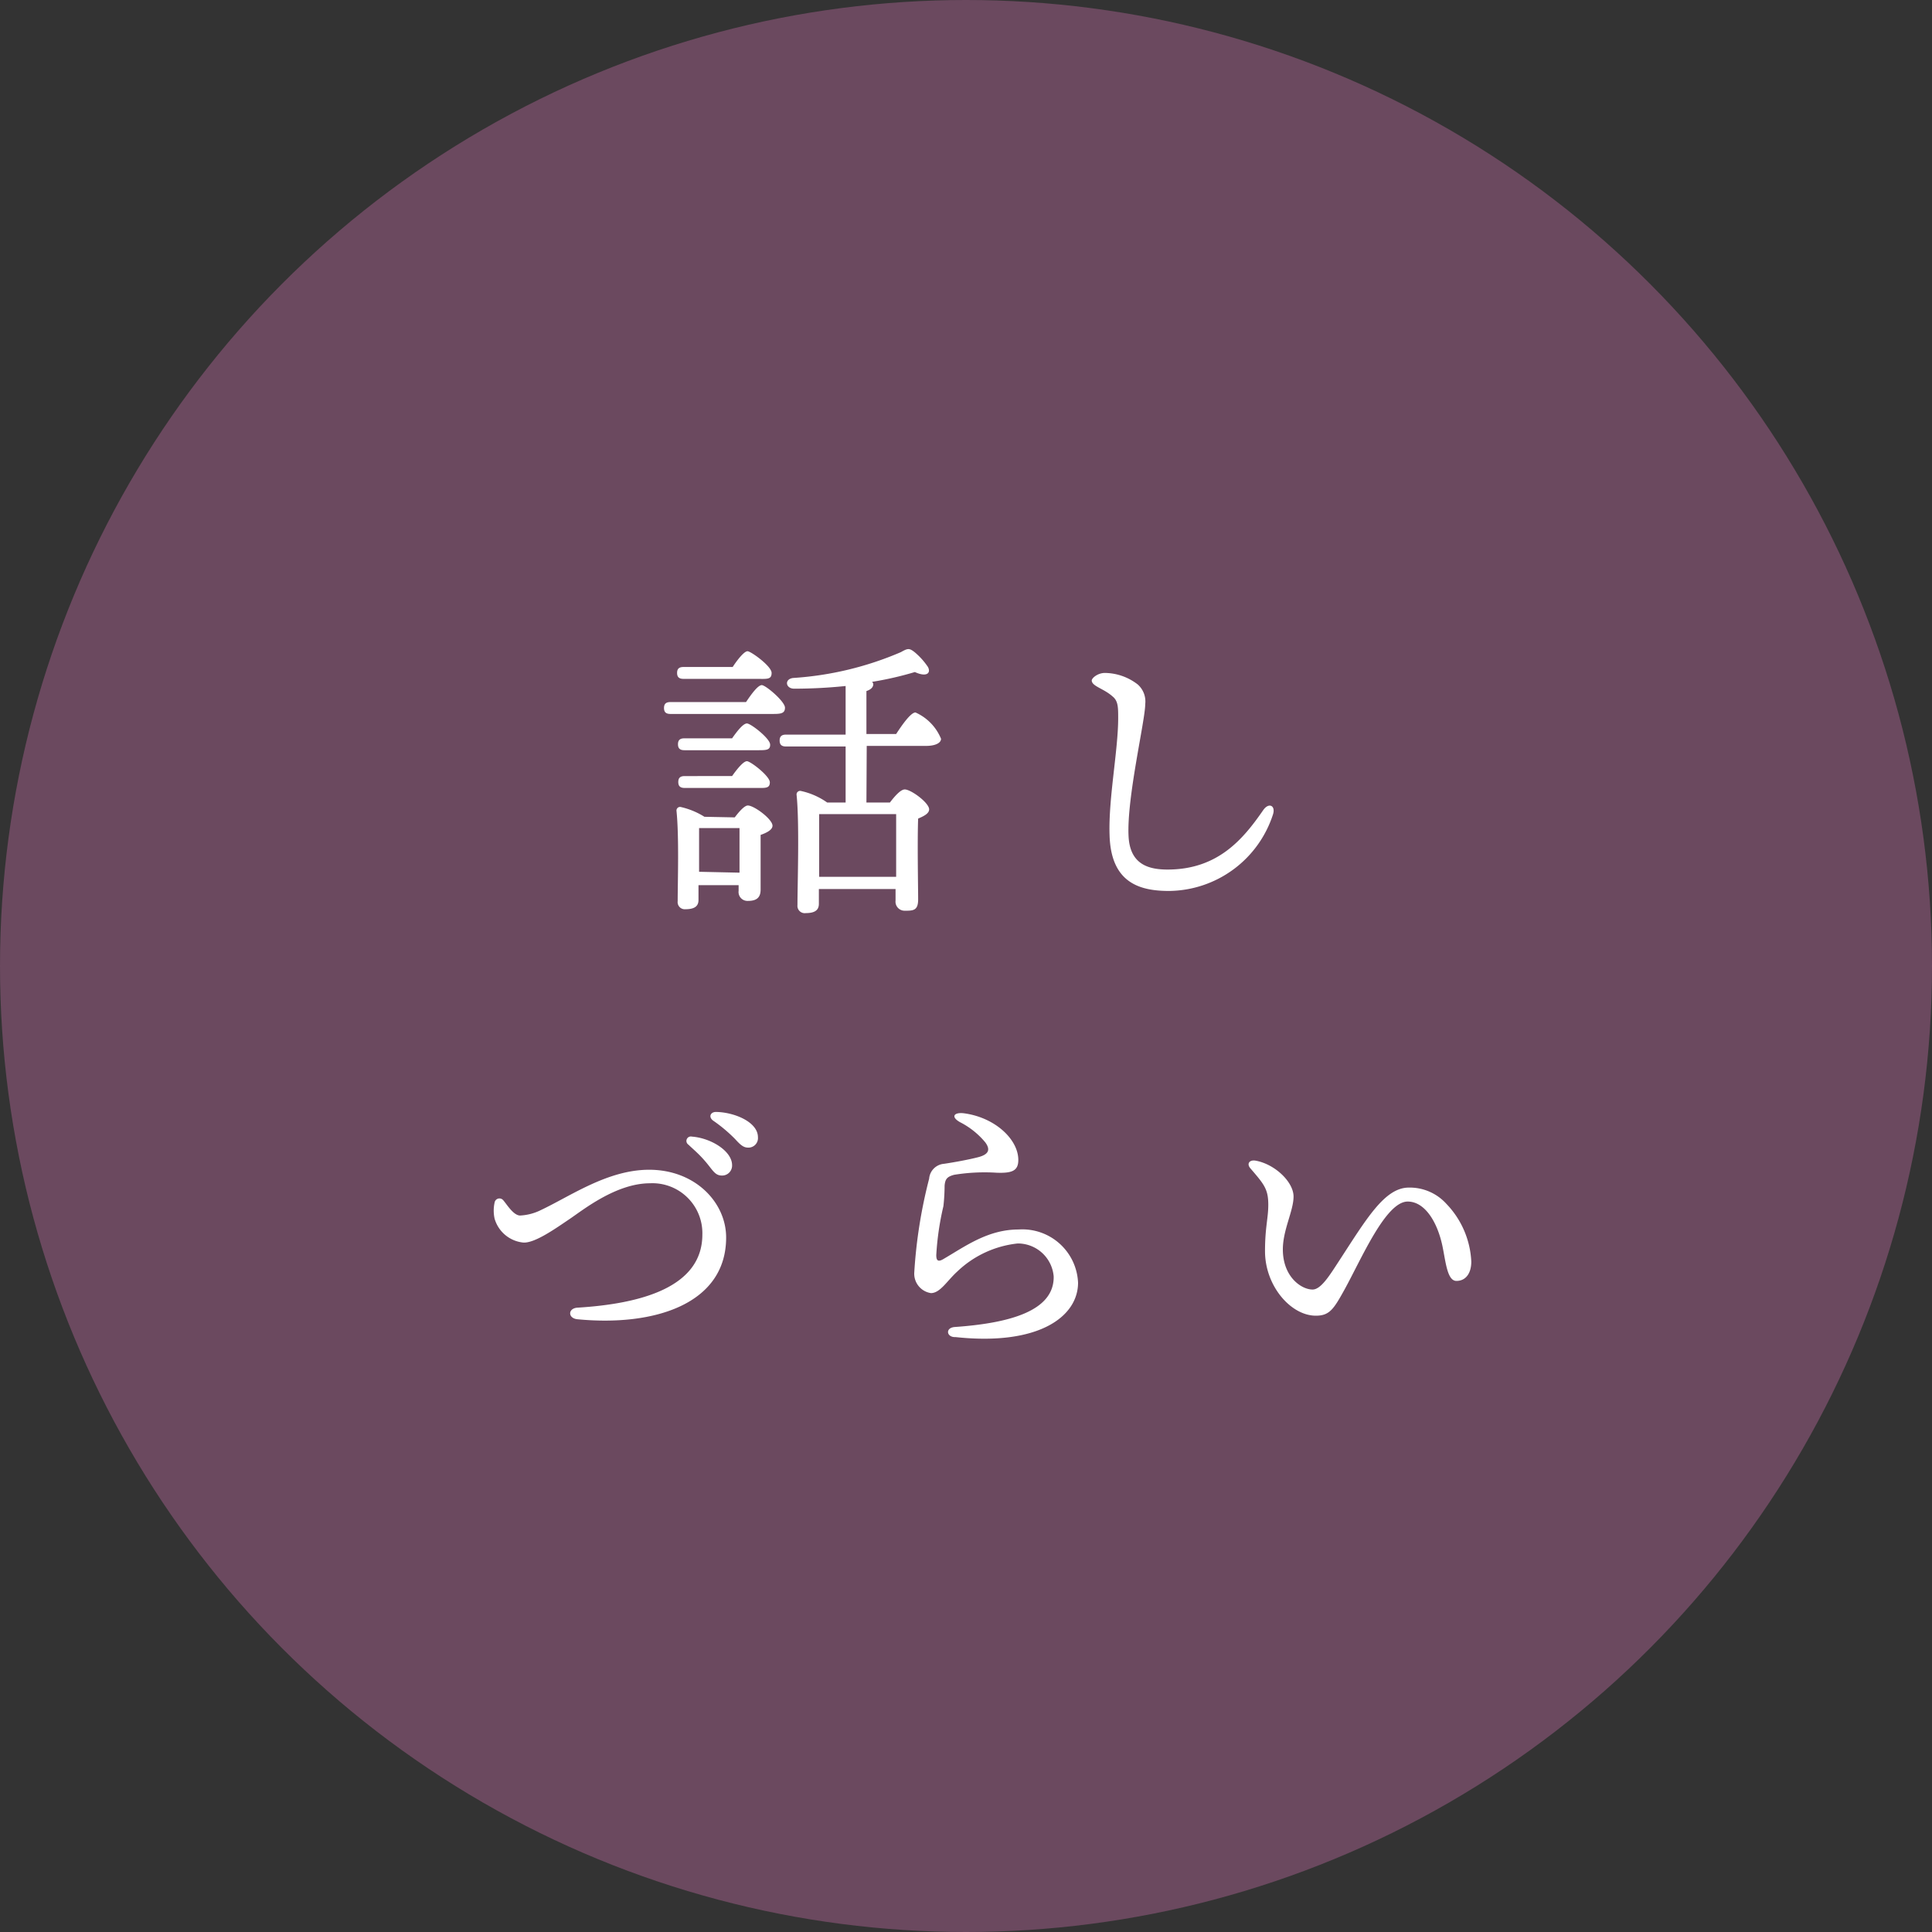 <svg xmlns="http://www.w3.org/2000/svg" viewBox="0 0 130 130"><rect x="0" y="0" width="130" height="130" fill="#333333" stroke="none"/><defs><style>.cls-1{fill:#754d66;opacity:0.85;}.cls-2{fill:#fff;}</style></defs><g id="レイヤー_2" data-name="レイヤー 2"><g id="contents"><circle class="cls-1" cx="65" cy="65" r="65"/><path class="cls-2" d="M50.2,47.24c.36-.54.8-1.14,1.06-1.14s1.56,1.1,1.56,1.52-.34.42-.9.42h-6.8c-.26,0-.44-.08-.44-.4s.18-.4.44-.4ZM49.44,55c.3-.4.66-.8.88-.8.42,0,1.66.92,1.66,1.36,0,.28-.4.48-.8.62,0,1.16,0,3.1,0,3.68s-.32.76-.86.76a.6.6,0,0,1-.62-.68v-.38H47v1c0,.44-.3.62-.88.62a.48.48,0,0,1-.52-.54c0-1.26.1-4.36-.08-6.08a.24.24,0,0,1,.28-.26,5.13,5.13,0,0,1,1.6.66ZM46,45.68c-.26,0-.44-.08-.44-.4s.18-.4.44-.4H49.3c.34-.52.78-1.06,1-1.06s1.62,1,1.62,1.46-.32.4-1,.4Zm3.26,4c.34-.48.74-1,1-1s1.54,1,1.56,1.41-.3.39-.94.39H46.06c-.26,0-.44-.08-.44-.4s.18-.4.44-.4Zm0,2.54c.34-.48.76-1,1-1s1.54,1,1.54,1.42-.3.38-.92.38h-4.8c-.26,0-.44-.08-.44-.4s.18-.4.44-.4Zm.5,6.5c0-1,0-2.26,0-3h-2.6l-.12,0c0,.46,0,1.8,0,2.2v.74ZM58.3,54h1.58c.32-.42.72-.88,1-.88.42,0,1.64.9,1.64,1.34,0,.28-.36.46-.74.62-.06,1.52,0,4.68,0,5.44s-.34.76-.9.76a.61.61,0,0,1-.62-.68v-.78H55.1v1c0,.44-.3.62-.88.62a.49.49,0,0,1-.56-.54c0-1.42.14-5.52-.06-7.42a.24.24,0,0,1,.28-.26,4.84,4.84,0,0,1,1.78.78H56.9V50.23h-4c-.26,0-.44-.08-.44-.4s.18-.4.44-.4h4V46.16a34,34,0,0,1-3.46.18c-.58,0-.68-.64-.08-.72a21.86,21.86,0,0,0,7.26-1.74c.46-.26.56-.28.92,0a4.74,4.74,0,0,1,.9,1c.22.42-.1.7-.88.34a22.29,22.29,0,0,1-2.88.66.25.25,0,0,1,.08.16c0,.2-.16.36-.46.46v2.89h2c.44-.68,1-1.45,1.3-1.45a3.31,3.31,0,0,1,1.72,1.77c0,.3-.42.48-1,.48h-4Zm2,5c0-1.38,0-3.3,0-4.22H55.12c0,.64,0,2.3,0,2.72V59Z"/><path class="cls-2" d="M74.32,45.28a3.67,3.67,0,0,1,2.24.78,1.53,1.53,0,0,1,.5,1.32c0,1.1-1.26,6.35-1.12,8.91.1,1.86,1.32,2.22,2.62,2.22,3.4,0,5.1-2.06,6.44-4,.38-.54.84-.3.66.28a7.43,7.43,0,0,1-7,5.16c-2,0-3.92-.56-4-3.78-.08-2.44.58-5.68.58-7.85,0-.72,0-1.16-.38-1.46-.6-.54-1.4-.68-1.4-1.08C73.48,45.62,73.84,45.3,74.32,45.28Z"/><path class="cls-2" d="M35,81.79a3.52,3.52,0,0,0,1.38-.36c2-.94,4.5-2.72,7.3-2.72,3.1,0,5.18,2.2,5.18,4.56,0,4.48-4.84,6-10,5.5-.66-.06-.66-.74,0-.78,4.24-.26,8.4-1.36,8.4-4.92a3.36,3.36,0,0,0-3.52-3.45c-2.28,0-4.5,1.79-5.42,2.41S36,83.65,35.22,83.61A2.24,2.24,0,0,1,33.28,82a2.52,2.52,0,0,1,0-1.08.33.33,0,0,1,.58-.16C34.08,81,34.54,81.79,35,81.79ZM49.26,78.4a.67.67,0,0,1-.68.7c-.46,0-.6-.33-1.06-.88s-.8-.82-1.2-1.2a.3.3,0,0,1,.24-.54C47.86,76.58,49.26,77.46,49.26,78.4ZM51,76.52a.64.64,0,0,1-.66.7c-.3,0-.5-.16-.88-.58a10.14,10.14,0,0,0-1.48-1.24c-.32-.24-.18-.58.2-.58C49.42,74.84,51,75.5,51,76.52Z"/><path class="cls-2" d="M64.26,89.29c3.68-.26,6.68-1.08,6.64-3.4a2.42,2.42,0,0,0-2.42-2.22,6.94,6.94,0,0,0-4.08,1.9c-.68.62-1.14,1.44-1.76,1.44a1.32,1.32,0,0,1-1.12-1.4,33.13,33.13,0,0,1,1-6.3,1.09,1.09,0,0,1,1-1c.68-.1,1.66-.28,2.28-.44.8-.2.82-.56.5-1a5.38,5.38,0,0,0-1.7-1.36c-.64-.36-.42-.68.26-.6,2.1.28,3.66,1.76,3.66,3.14,0,.72-.4.9-1.46.86a12.78,12.78,0,0,0-2.86.14c-.48.13-.6.29-.64.73a12.86,12.86,0,0,1-.08,1.38A18.9,18.9,0,0,0,63,84.45c0,.32.08.5.46.28,1.48-.86,3-2,5.08-2a3.75,3.75,0,0,1,4,3.58c0,2.28-2.64,4.26-8.24,3.66C63.68,90,63.58,89.33,64.26,89.29Z"/><path class="cls-2" d="M99,84.89c0,.8-.38,1.3-1,1.3s-.72-1.28-.94-2.34c-.34-1.62-1.18-3-2.34-3-1.48,0-3.1,3.84-4.26,5.94-.72,1.3-1,1.74-1.92,1.74-1.68,0-3.42-2-3.42-4.34,0-1.6.22-2.22.22-3.12,0-1.06-.28-1.38-1.2-2.45-.28-.32-.06-.6.36-.52,1.3.24,2.54,1.44,2.54,2.41s-.72,2.24-.72,3.56c0,1.84,1.24,2.7,2,2.7.56,0,1.14-.94,1.74-1.86,1.88-2.88,3.1-5,4.74-5A3.32,3.32,0,0,1,97.32,81,6,6,0,0,1,99,84.89Z"/></g></g></svg>